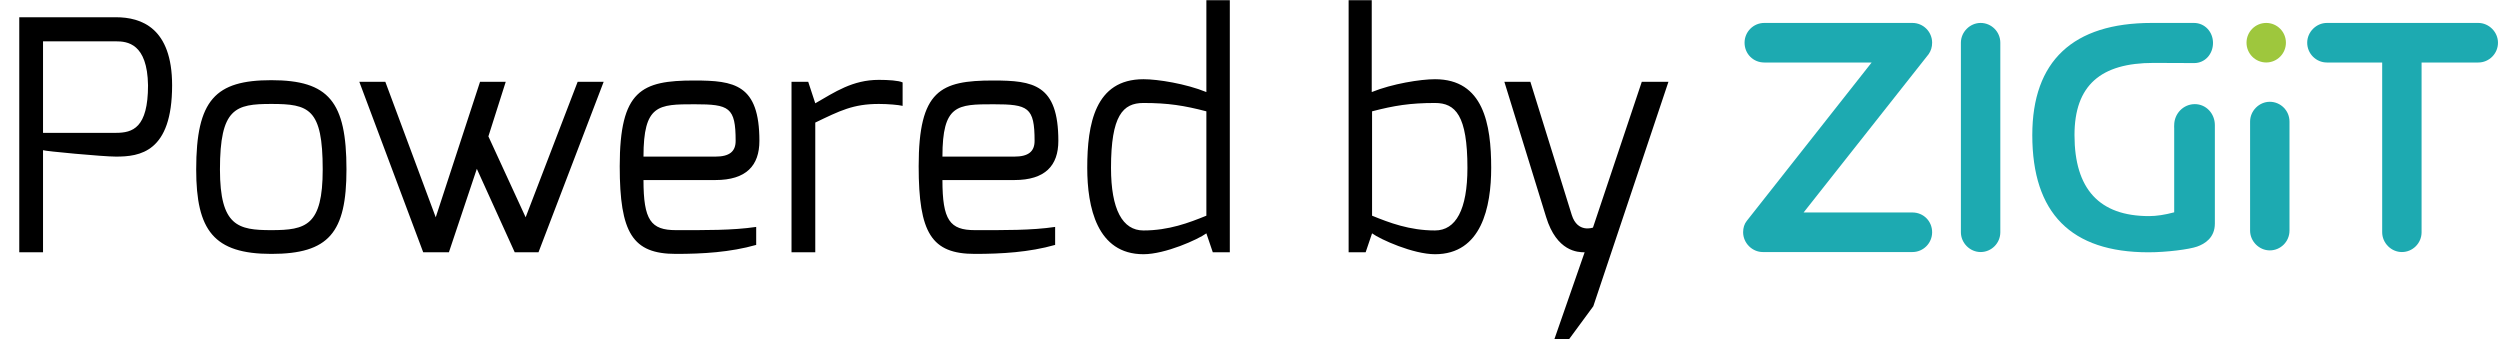 <?xml version="1.0" encoding="UTF-8" standalone="no"?>
<svg width="109px" height="15px" viewBox="0 0 109 15" version="1.1" xmlns="http://www.w3.org/2000/svg" xmlns:xlink="http://www.w3.org/1999/xlink">
    <!-- Generator: Sketch 48.2 (47327) - http://www.bohemiancoding.com/sketch -->
    <title>Group 2</title>
    <desc>Created with Sketch.</desc>
    <defs></defs>
    <g id="Page-1" stroke="none" stroke-width="1" fill="none" fill-rule="evenodd">
        <g id="Group-2">
            <g id="Group-Copy-13" transform="translate(76, 1)">
                <path d="M0.859,9.989 C0.393,9.989 0,9.593 0,9.126 C0,8.934 0.052,8.768 0.156,8.635 L5.604,1.725 L0.922,1.725 C0.44,1.725 0.063,1.346 0.063,0.862 C0.063,0.387 0.448,0 0.922,0 L7.382,0 C7.856,0 8.241,0.387 8.241,0.862 C8.241,1.049 8.19,1.216 8.09,1.36 L2.637,8.264 L7.382,8.264 C7.864,8.264 8.241,8.643 8.241,9.126 C8.241,9.602 7.856,9.989 7.382,9.989 L0.859,9.989 Z" id="Fill-19" fill="#1DAAB1"></path>
                <path d="M10.355,9.989 C9.889,9.989 9.495,9.594 9.495,9.126 L9.495,0.862 C9.495,0.395 9.889,0 10.355,0 C10.828,0 11.214,0.387 11.214,0.862 L11.214,9.126 C11.214,9.602 10.828,9.989 10.355,9.989" id="Fill-21" fill="#1DAAB1"></path>
                <path d="M22.963,9.917 C22.498,9.917 22.104,9.522 22.104,9.055 L22.104,4.3 C22.104,3.833 22.498,3.438 22.963,3.438 C23.437,3.438 23.822,3.825 23.822,4.3 L23.822,9.055 C23.822,9.53 23.437,9.917 22.963,9.917" id="Fill-23" fill="#1DAAB1"></path>
                <path d="M23.666,0.862 C23.666,1.338 23.281,1.724 22.807,1.724 C22.333,1.724 21.948,1.338 21.948,0.862 C21.948,0.385 22.333,0 22.807,0 C23.281,0 23.666,0.385 23.666,0.862" id="Fill-25" fill="#9EC73D"></path>
                <path d="M20.568,4.456 C20.568,3.95 20.186,3.54 19.693,3.54 C19.2,3.54 18.795,3.95 18.795,4.456 C18.795,4.501 18.789,4.543 18.795,4.587 L18.795,8.257 C18.385,8.367 18.02,8.422 17.699,8.422 C15.531,8.422 14.448,7.244 14.448,4.889 C14.448,2.716 15.596,1.743 17.893,1.743 C17.893,1.743 19.664,1.75 19.667,1.75 C20.139,1.75 20.487,1.357 20.487,0.872 C20.487,0.388 20.128,0 19.656,0 L17.813,0 C14.379,0 12.608,1.664 12.608,4.889 C12.608,8.295 14.296,10 17.672,10 C18.47,10 19.45,9.872 19.791,9.752 C20.132,9.633 20.568,9.364 20.568,8.745 L20.568,4.458 L20.568,4.456 Z" id="Fill-27" fill="#1DAAB1"></path>
                <path d="M28.722,9.989 C28.256,9.989 27.863,9.594 27.863,9.126 L27.863,1.725 L25.453,1.725 C24.98,1.725 24.594,1.338 24.594,0.862 C24.594,0.395 24.988,0 25.453,0 L32.053,0 C32.518,0 32.912,0.395 32.912,0.862 C32.912,1.338 32.526,1.725 32.053,1.725 L29.581,1.725 L29.581,9.126 C29.581,9.602 29.195,9.989 28.722,9.989" id="Fill-29" fill="#1DAAB1"></path>
            </g>
            <path d="M1.876,5.792 L5.054,5.792 C5.782,5.792 6.454,5.582 6.454,3.72 C6.426,1.886 5.544,1.802 5.054,1.802 L1.876,1.802 L1.876,5.792 Z M0.84,11 L0.84,0.752 L5.054,0.752 C6.16,0.752 7.504,1.214 7.504,3.72 C7.504,6.646 6.09,6.828 5.054,6.828 C4.494,6.828 1.946,6.59 1.876,6.548 L1.876,11 L0.84,11 Z M9.59,7.388 C9.59,9.866 10.388,10.034 11.83,10.034 C13.342,10.034 14.07,9.838 14.07,7.388 C14.07,4.728 13.468,4.532 11.83,4.532 C10.262,4.532 9.59,4.714 9.59,7.388 Z M8.554,7.388 C8.554,4.35 9.394,3.496 11.83,3.496 C14.336,3.496 15.106,4.434 15.106,7.388 C15.106,10.146 14.336,11.07 11.83,11.07 C9.324,11.07 8.554,10.048 8.554,7.388 Z M15.666,3.566 L16.8,3.566 L18.998,9.474 L20.93,3.566 L22.05,3.566 L21.294,5.946 L22.918,9.474 L25.186,3.566 L26.32,3.566 L23.478,11 L22.442,11 L20.79,7.36 L19.572,11 L18.452,11 L15.666,3.566 Z M28.056,6.828 L31.192,6.828 C31.808,6.828 32.074,6.604 32.074,6.142 C32.074,4.672 31.794,4.546 30.282,4.546 C28.7,4.546 28.056,4.56 28.056,6.828 Z M27.02,7.248 C27.02,3.93 27.972,3.51 30.268,3.51 C32.018,3.51 33.11,3.678 33.11,6.142 C33.11,7.22 32.536,7.85 31.192,7.85 L28.056,7.85 C28.056,9.6 28.378,10.034 29.47,10.034 C30.758,10.034 31.92,10.048 32.97,9.894 L32.97,10.678 C31.836,11 30.632,11.07 29.47,11.07 C27.58,11.07 27.02,10.16 27.02,7.248 Z M34.51,11 L34.51,3.566 L35.238,3.566 L35.546,4.504 C36.4,4.014 37.17,3.482 38.318,3.482 C38.724,3.482 39.186,3.51 39.354,3.594 L39.354,4.616 C39.186,4.574 38.724,4.532 38.318,4.532 C37.198,4.532 36.624,4.826 35.546,5.344 L35.546,11 L34.51,11 Z M41.09,6.828 L44.226,6.828 C44.842,6.828 45.108,6.604 45.108,6.142 C45.108,4.672 44.828,4.546 43.316,4.546 C41.734,4.546 41.09,4.56 41.09,6.828 Z M40.054,7.248 C40.054,3.93 41.006,3.51 43.302,3.51 C45.052,3.51 46.144,3.678 46.144,6.142 C46.144,7.22 45.57,7.85 44.226,7.85 L41.09,7.85 C41.09,9.6 41.412,10.034 42.504,10.034 C43.792,10.034 44.954,10.048 46.004,9.894 L46.004,10.678 C44.87,11 43.666,11.07 42.504,11.07 C40.614,11.07 40.054,10.16 40.054,7.248 Z M48.44,7.318 C48.44,9.138 48.944,10.048 49.854,10.048 C50.96,10.048 51.842,9.712 52.598,9.404 L52.598,4.854 C51.632,4.602 50.932,4.49 49.854,4.49 C48.958,4.49 48.44,5.036 48.44,7.318 Z M47.404,7.318 C47.404,5.414 47.74,3.454 49.854,3.454 C50.484,3.454 51.702,3.65 52.598,4.014 L52.598,0.01 L53.62,0.01 L53.62,11 L52.878,11 L52.598,10.174 C52.234,10.44 50.806,11.084 49.854,11.084 C47.824,11.084 47.404,9.026 47.404,7.318 Z M59.822,9.404 C60.578,9.712 61.46,10.048 62.566,10.048 C63.476,10.048 63.98,9.138 63.98,7.318 C63.98,5.036 63.462,4.49 62.566,4.49 C61.488,4.49 60.788,4.602 59.822,4.854 L59.822,9.404 Z M58.8,11 L58.8,0.01 L59.808,0.01 L59.808,4.014 C60.704,3.65 61.936,3.454 62.566,3.454 C64.68,3.454 65.016,5.414 65.016,7.318 C65.016,9.026 64.596,11.084 62.566,11.084 C61.614,11.084 60.186,10.44 59.822,10.174 L59.542,11 L58.8,11 Z M65.59,3.566 L66.724,3.566 L68.53,9.376 C68.782,10.174 69.454,9.922 69.454,9.922 L71.582,3.566 L72.744,3.566 L69.468,13.352 L68.418,14.78 L67.774,14.78 L69.09,11 C68.796,11 67.872,10.972 67.41,9.46 L65.59,3.566 Z" id="Powered-by-Copy-5" fill="#000000"></path>
        </g>
    </g>
</svg>